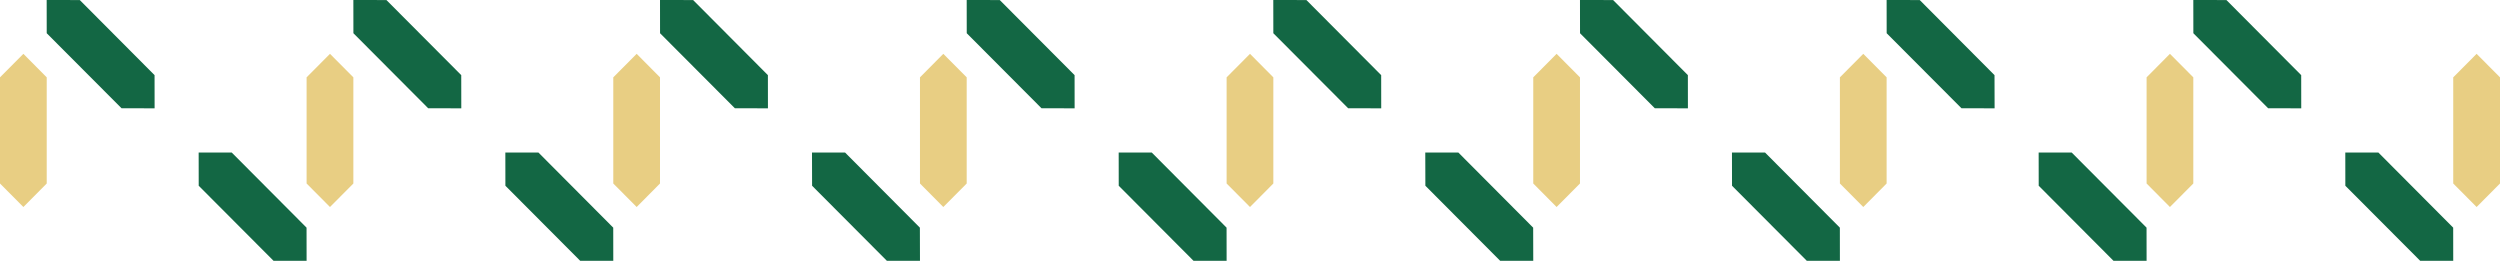 <svg xmlns="http://www.w3.org/2000/svg" width="623" height="65" viewBox="0 0 623 65" fill="none"><g clip-path="url(#clip0_906_8324)"><path d="M382.065 56.731L382.088 64.999L373.837 64.988L355.203 46.288L355.179 38.008L363.43 38.02L382.065 56.731Z" fill="#136744"></path><path d="M344.19 18.724L344.201 26.992L335.962 26.98L317.315 8.28L317.304 0L325.555 0.012L344.19 18.724Z" fill="#136744"></path><path d="M393.731 45.727L387.904 51.586L382.088 45.727V19.273L387.904 13.414L393.731 19.273V45.727Z" fill="#E8CE83"></path><path d="M458.492 56.731L458.504 64.999L450.253 64.988L431.618 46.288L431.606 38.008L439.857 38.02L458.492 56.731Z" fill="#136744"></path><path d="M420.617 18.724L420.628 26.992L412.377 26.98L393.742 8.28L393.731 0L401.982 0.012L420.617 18.724Z" fill="#136744"></path><path d="M470.146 45.727L464.331 51.586L458.504 45.727V19.273L464.331 13.414L470.146 19.273V45.727Z" fill="#E8CE83"></path><path d="M534.919 56.731L534.931 64.999L526.68 64.988L508.045 46.288L508.033 38.008L516.273 38.02L534.919 56.731Z" fill="#136744"></path><path d="M497.032 18.724L497.055 26.992L488.804 26.98L470.158 8.28L470.146 0L478.397 0.012L497.032 18.724Z" fill="#136744"></path><path d="M546.573 45.727L540.746 51.586L534.931 45.727V19.273L540.746 13.414L546.573 19.273V45.727Z" fill="#E8CE83"></path><path d="M611.334 56.731L611.346 64.999L603.107 64.988L584.46 46.288L584.449 38.008L592.7 38.02L611.334 56.731Z" fill="#136744"></path><path d="M573.459 18.724L573.471 26.992L565.22 26.98L546.585 8.28L546.573 0L554.824 0.012L573.459 18.724Z" fill="#136744"></path><path d="M623 45.727L617.173 51.586L611.346 45.727V19.273L617.173 13.414L623 19.273V45.727Z" fill="#E8CE83"></path><path d="M317.315 45.727L311.5 51.586L305.673 45.727V19.273L311.5 13.414L317.315 19.273V45.727Z" fill="#E8CE83"></path><path d="M76.392 56.731L76.404 64.999L68.164 64.988L49.518 46.288L49.506 38.008L57.757 38.02L76.392 56.731Z" fill="#136744"></path><path d="M38.516 18.724L38.528 26.992L30.289 26.98L11.642 8.28L11.631 0L19.882 0.012L38.516 18.724Z" fill="#136744"></path><path d="M88.058 45.727L82.231 51.586L76.404 45.727V19.273L82.231 13.414L88.058 19.273V45.727Z" fill="#E8CE83"></path><path d="M152.819 56.731L152.831 64.999L144.58 64.988L125.945 46.288L125.933 38.008L134.184 38.02L152.819 56.731Z" fill="#136744"></path><path d="M114.943 18.724L114.955 26.992L106.704 26.98L88.069 8.28L88.058 0L96.297 0.012L114.943 18.724Z" fill="#136744"></path><path d="M164.473 45.727L158.658 51.586L152.831 45.727V19.273L158.658 13.414L164.473 19.273V45.727Z" fill="#E8CE83"></path><path d="M229.234 56.731L229.258 64.999L221.007 64.988L202.372 46.288L202.349 38.008L210.6 38.02L229.234 56.731Z" fill="#136744"></path><path d="M191.359 18.724L191.371 26.992L183.131 26.98L164.485 8.28L164.473 0L172.724 0.012L191.359 18.724Z" fill="#136744"></path><path d="M240.9 45.727L235.073 51.586L229.258 45.727V19.273L235.073 13.414L240.9 19.273V45.727Z" fill="#E8CE83"></path><path d="M305.661 56.731L305.673 64.999L297.422 64.988L278.787 46.288L278.776 38.008L287.027 38.02L305.661 56.731Z" fill="#136744"></path><path d="M267.786 18.724L267.797 26.992L259.546 26.98L240.912 8.28L240.9 0L249.139 0.012L267.786 18.724Z" fill="#136744"></path><path d="M11.642 45.727L5.827 51.586L0 45.727V19.273L5.827 13.414L11.642 19.273V45.727Z" fill="#E8CE83"></path></g><defs><clipPath id="clip0_906_8324"><rect width="623" height="65" fill="white"></rect></clipPath></defs></svg>